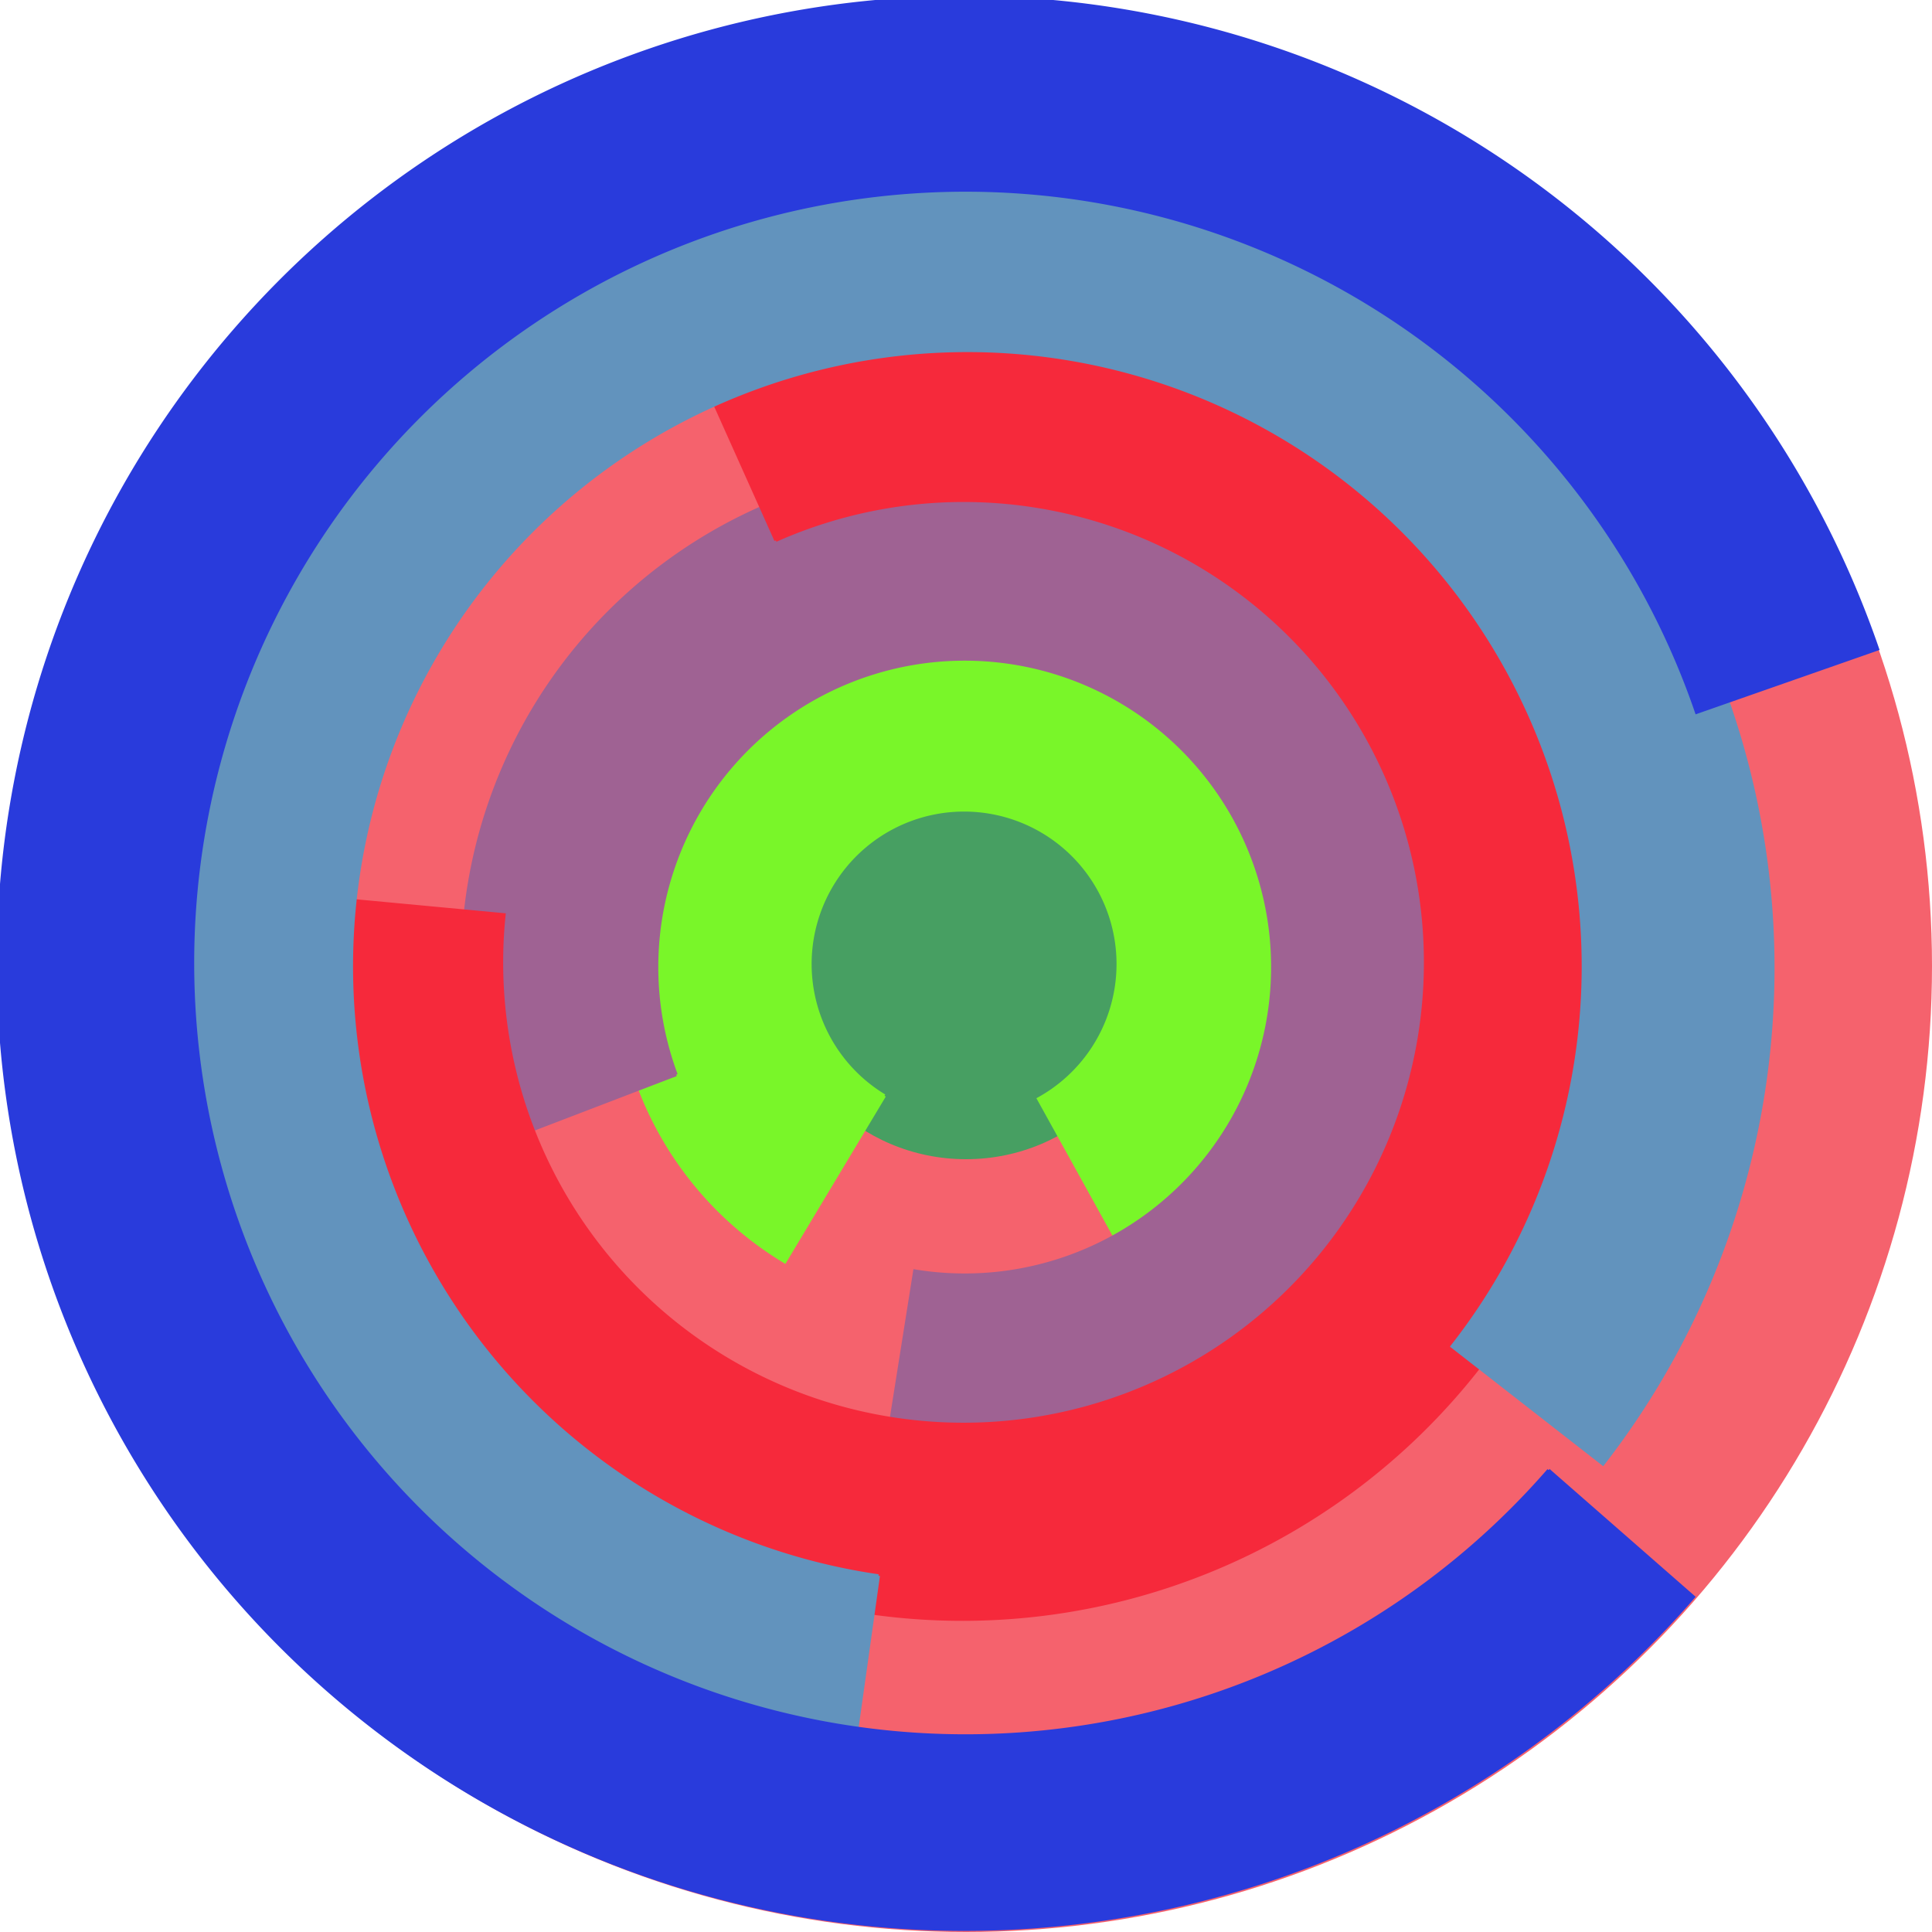 <svg xmlns="http://www.w3.org/2000/svg" version="1.1" width="640" height="640"><circle cx="320" cy="320" r="320" fill="rgb(245, 98, 109)" stroke="" stroke-width="0" /><circle cx="320" cy="320" r="64" fill="rgb(71, 159, 98)" stroke="" stroke-width="0" /><path fill="rgb(121, 246, 41)" stroke="rgb(121, 246, 41)" stroke-width="1" d="M 293,363 A 51,51 0 1 1 344,364 L 375,420 A 115,115 0 1 0 260,418 L 293,363" /><path fill="rgb(159, 98, 147)" stroke="rgb(159, 98, 147)" stroke-width="1" d="M 224,356 A 102,102 0 1 1 303,421 L 293,484 A 166,166 0 1 0 164,379 L 224,356" /><path fill="rgb(246, 41, 59)" stroke="rgb(246, 41, 59)" stroke-width="1" d="M 257,179 A 153,153 0 1 1 167,303 L 103,297 A 217,217 0 1 0 231,121 L 257,179" /><path fill="rgb(98, 147, 189)" stroke="rgb(98, 147, 189)" stroke-width="1" d="M 291,522 A 204,204 0 1 1 481,446 L 531,485 A 268,268 0 1 0 282,586 L 291,522" /><path fill="rgb(41, 59, 220)" stroke="rgb(41, 59, 220)" stroke-width="1" d="M 513,487 A 256,256 0 1 1 562,236 L 622,215 A 320,320 0 1 0 561,529 L 513,487" /></svg>